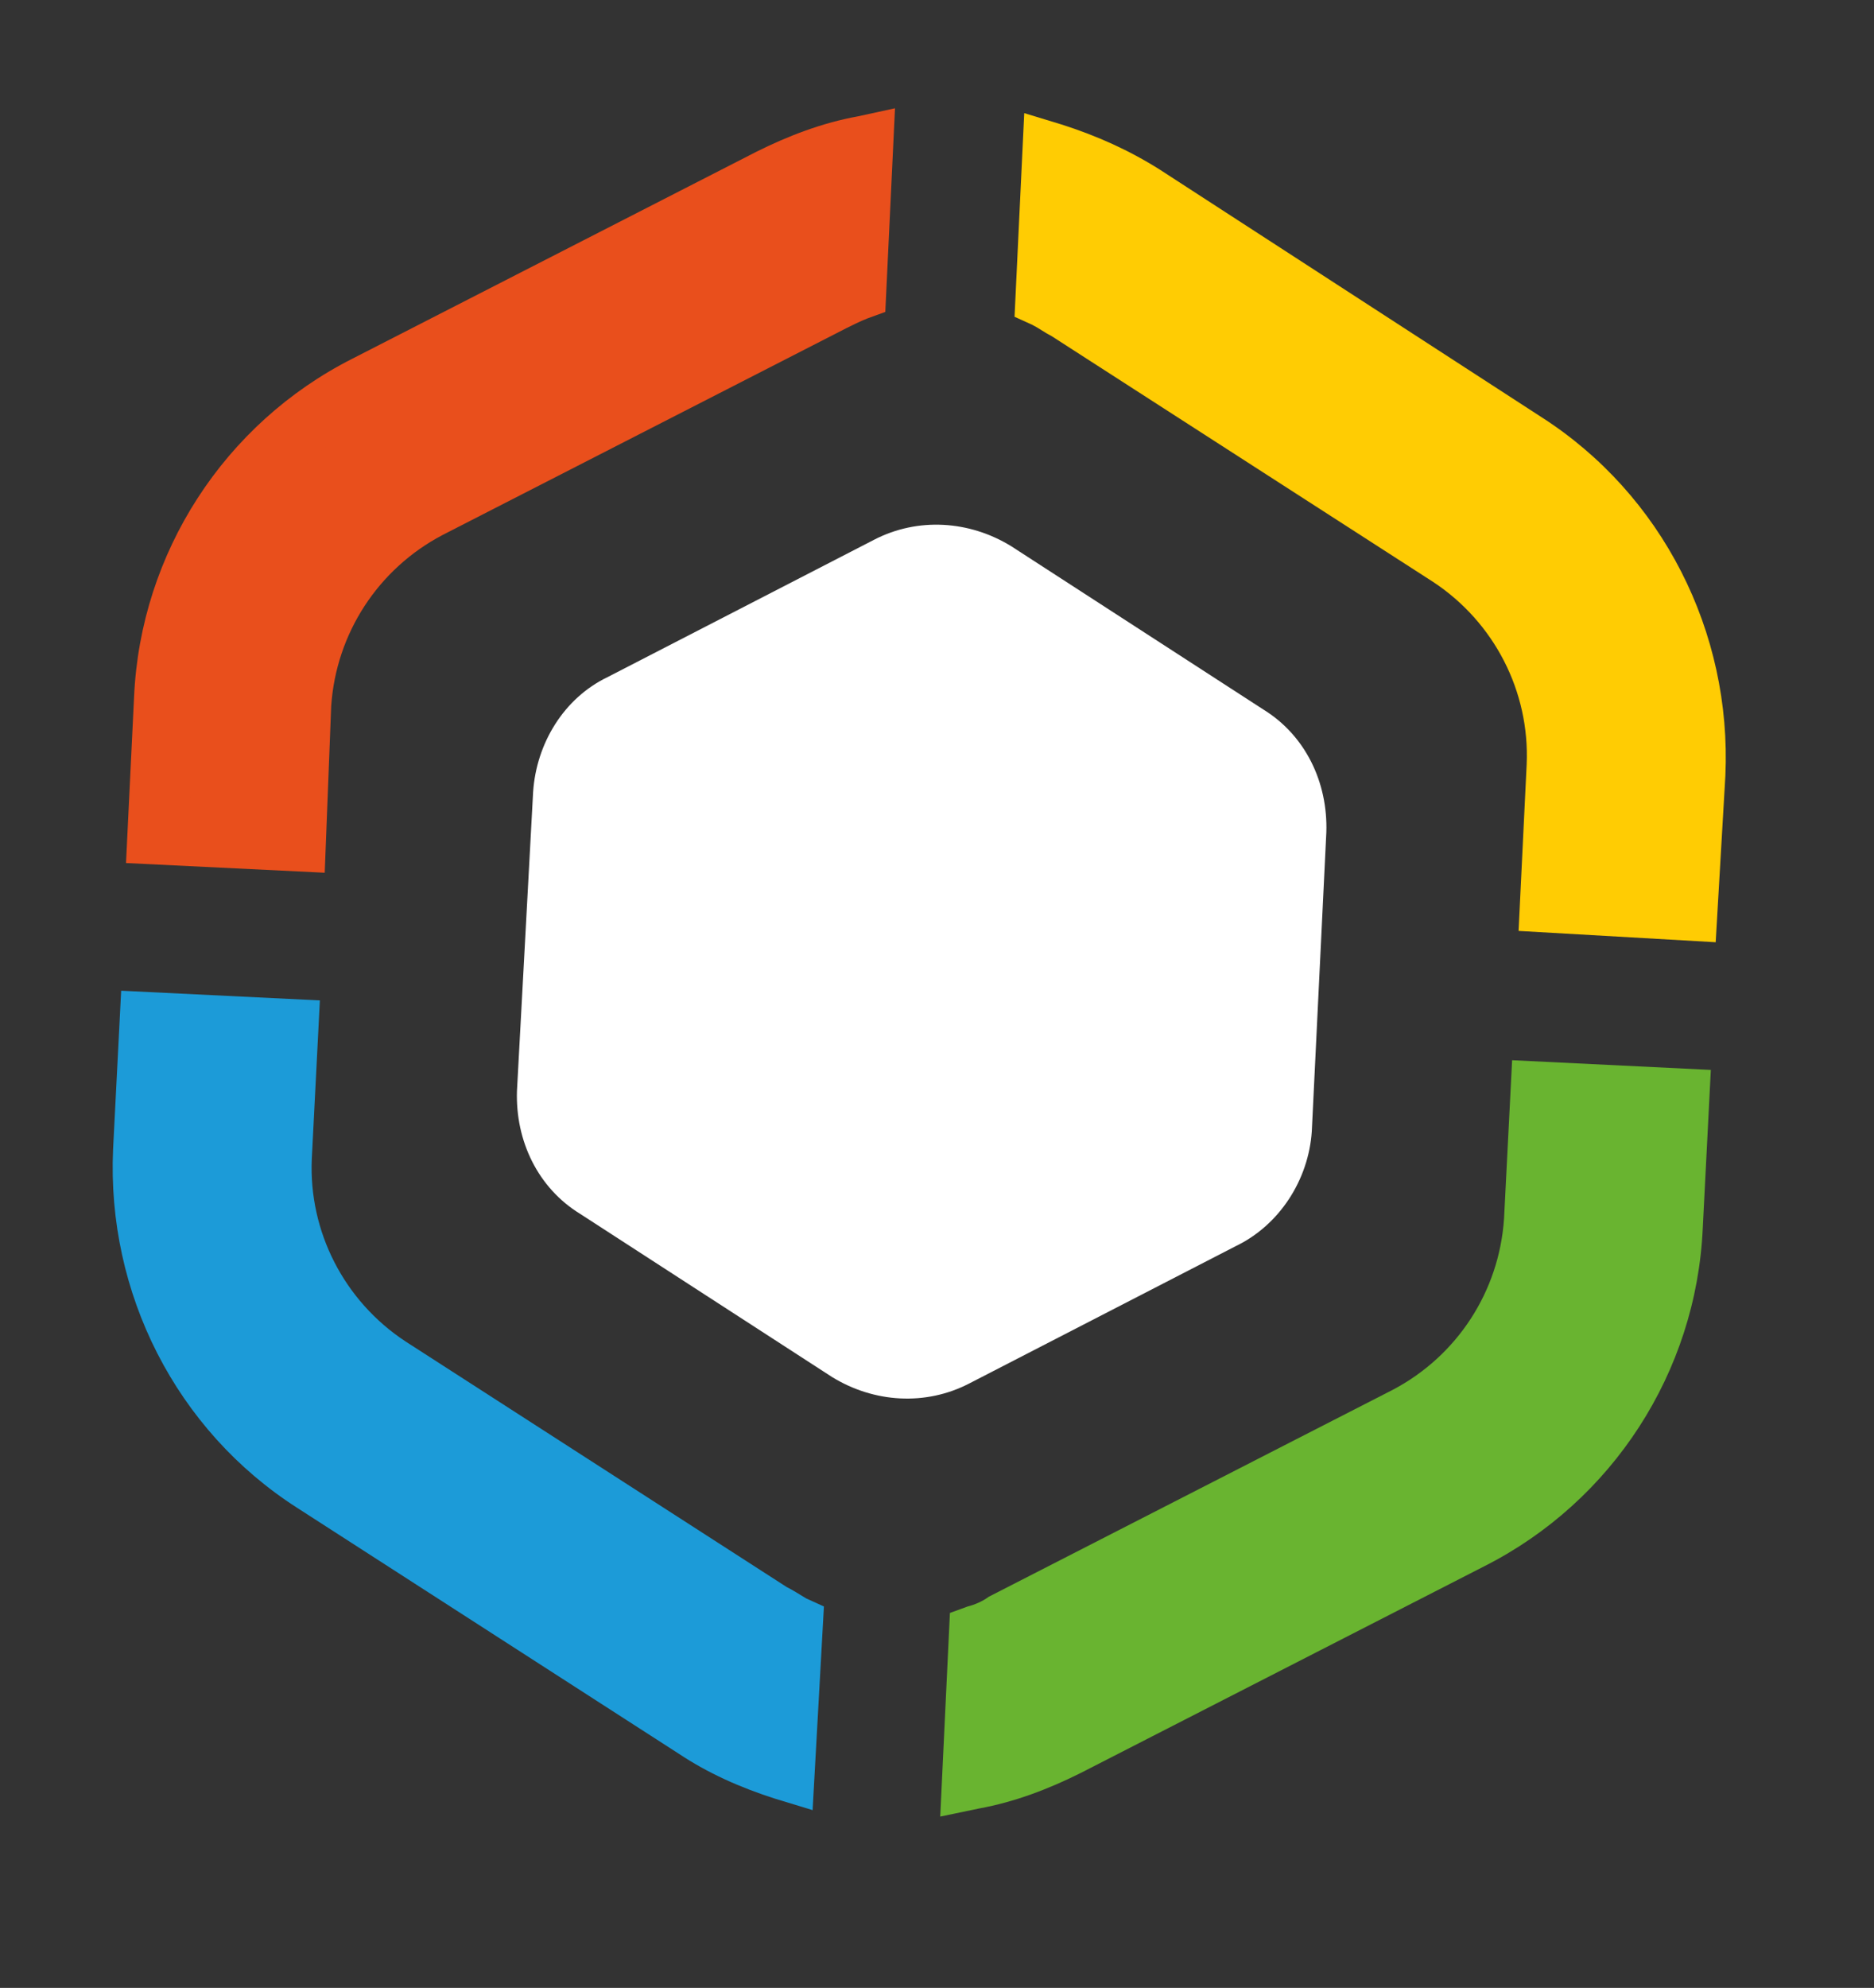 <?xml version="1.0" encoding="utf-8"?>
<!-- Generator: Adobe Illustrator 28.3.0, SVG Export Plug-In . SVG Version: 6.00 Build 0)  -->
<svg version="1.1" id="Laag_1" xmlns="http://www.w3.org/2000/svg" xmlns:xlink="http://www.w3.org/1999/xlink" x="0px" y="0px"
	 viewBox="0 0 116 123" style="enable-background:new 0 0 116 123;" xml:space="preserve">
<rect x="0" y="0" width="116" height="123" fill="#333333" stroke="none"/>
<style type="text/css">
	.st0{fill:#FFFFFF;}
	.st1{fill:#FFCC03;}
	.st2{fill:#69B430;}
	.st3{fill:#E94F1C;}
	.st4{fill:#1C9BD8;}
</style>
<path class="st0" d="M76.5,77.1L60,85.6c-2.7,1.4-5.9,1.2-8.5-0.4L35.9,75.1c-2.6-1.6-4-4.5-3.9-7.6L33,49c0.2-3,1.9-5.8,4.6-7.1
	l16.5-8.5c2.7-1.4,5.9-1.2,8.5,0.4l15.6,10.1c2.6,1.6,4,4.5,3.9,7.6L81.2,70C81,73,79.2,75.8,76.5,77.1z"/>
<g>
	<path class="st1" d="M89.7,34.5c4.3,2.8,6.9,7.7,6.6,12.9l-0.4,8.5l8.6,0.4l0.4-8.5c0.4-8.2-3.6-16.1-10.5-20.5L70.8,12.1
		c-1.8-1.1-3.7-2-5.6-2.6l-0.5,9c0.5,0.2,1,0.5,1.4,0.8L89.7,34.5z"/>
	<path class="st1" d="M106.2,58.3L94,57.6l0.5-10.3c0.2-4.5-2-8.8-5.8-11.3L65.1,20.8c-0.4-0.2-0.8-0.5-1.2-0.7l-1.1-0.5L63.4,7
		l2.3,0.7c2.2,0.7,4.2,1.6,6.1,2.8l23.6,15.3c7.5,4.8,11.8,13.3,11.4,22.2L106.2,58.3z M97.8,54.1l4.9,0.2l0.3-6.6
		c0.4-7.6-3.3-14.8-9.7-18.9L69.8,13.6c-0.9-0.6-1.9-1.1-2.9-1.6l-0.3,5.4c0.2,0.1,0.4,0.2,0.5,0.3l23.6,15.2
		c4.9,3.2,7.7,8.7,7.5,14.5L97.8,54.1z"/>
</g>
<g>
	<path class="st2" d="M95.3,67.5l-0.4,8c-0.3,5.2-3.3,9.8-7.9,12.2l-25,12.8c-0.5,0.2-1,0.5-1.5,0.6l-0.5,9c2-0.4,4-1.1,5.9-2
		l25-12.8c7.3-3.8,12.1-11.2,12.5-19.4l0.4-8L95.3,67.5z"/>
	<path class="st2" d="M58.2,112.4l0.6-12.6l1.1-0.4c0.4-0.1,0.9-0.3,1.3-0.6l25-12.8c4-2.1,6.6-6.1,6.9-10.6l0.5-9.8l12.3,0.6
		l-0.5,9.8c-0.4,8.9-5.6,16.9-13.5,20.9l-25,12.8c-2,1-4.1,1.8-6.3,2.2L58.2,112.4z M62.4,102.3l-0.3,5.4c1.1-0.3,2.1-0.8,3.1-1.3
		l25-12.8c6.7-3.5,11.1-10.3,11.5-17.8l0.3-6.1l-4.9-0.2l-0.3,6.1c-0.3,5.8-3.7,11.1-8.9,13.7l-25,12.8
		C62.8,102.2,62.6,102.3,62.4,102.3z"/>
</g>
<g>
	<path class="st3" d="M18.4,52l0.4-8.5c0.3-5.2,3.3-9.8,7.9-12.2l25-12.8c0.5-0.2,1-0.5,1.5-0.6l0.5-9.1c-2,0.4-4,1.1-5.8,2
		l-25,12.8C15.6,27.4,10.8,34.8,10.4,43L10,51.5L18.4,52z"/>
	<path class="st3" d="M20.1,54L7.8,53.4l0.5-10.3c0.4-8.9,5.6-16.9,13.5-20.9l25-12.8c2-1,4.1-1.8,6.3-2.2l2.3-0.5l-0.6,12.6
		l-1.1,0.4c-0.5,0.2-0.9,0.4-1.3,0.6l-25,12.8c-4,2.1-6.6,6.1-6.9,10.6L20.1,54z M11.8,49.9l4.9,0.2l0.3-6.6
		c0.3-5.8,3.7-11.1,8.9-13.7l25-12.8c0.2-0.1,0.3-0.2,0.5-0.2l0.3-5.4c-1,0.3-2,0.8-3,1.3l-25,12.8c-6.8,3.3-11.2,10.2-11.6,17.7
		L11.8,49.9z"/>
</g>
<g>
	<path class="st4" d="M24,84.5c-4.3-2.8-6.9-7.7-6.6-12.9l0.4-8l-8.6-0.4l-0.4,8c-0.4,8.2,3.6,16.1,10.5,20.5L43,106.9
		c1.8,1.1,3.6,2,5.6,2.6l0.5-9.1c-0.5-0.2-0.9-0.5-1.4-0.8L24,84.5z"/>
	<path class="st4" d="M50.3,112l-2.3-0.7c-2.2-0.7-4.2-1.6-6-2.8L18.4,93.3C10.9,88.5,6.6,80,7,71.1l0.5-9.8l12.3,0.6l-0.5,9.8
		c-0.2,4.5,2,8.8,5.8,11.3l23.6,15.2c0.4,0.2,0.7,0.4,1.2,0.7l1.1,0.5L50.3,112z M11,65.1l-0.3,6.1C10.3,78.8,14,86,20.4,90.1
		L44,105.4c0.9,0.6,1.9,1.1,2.9,1.5l0.3-5.4c-0.2-0.1-0.3-0.2-0.5-0.3L23,86c-4.9-3.2-7.7-8.7-7.5-14.5l0.3-6.1L11,65.1z"/>
</g>
</svg>
